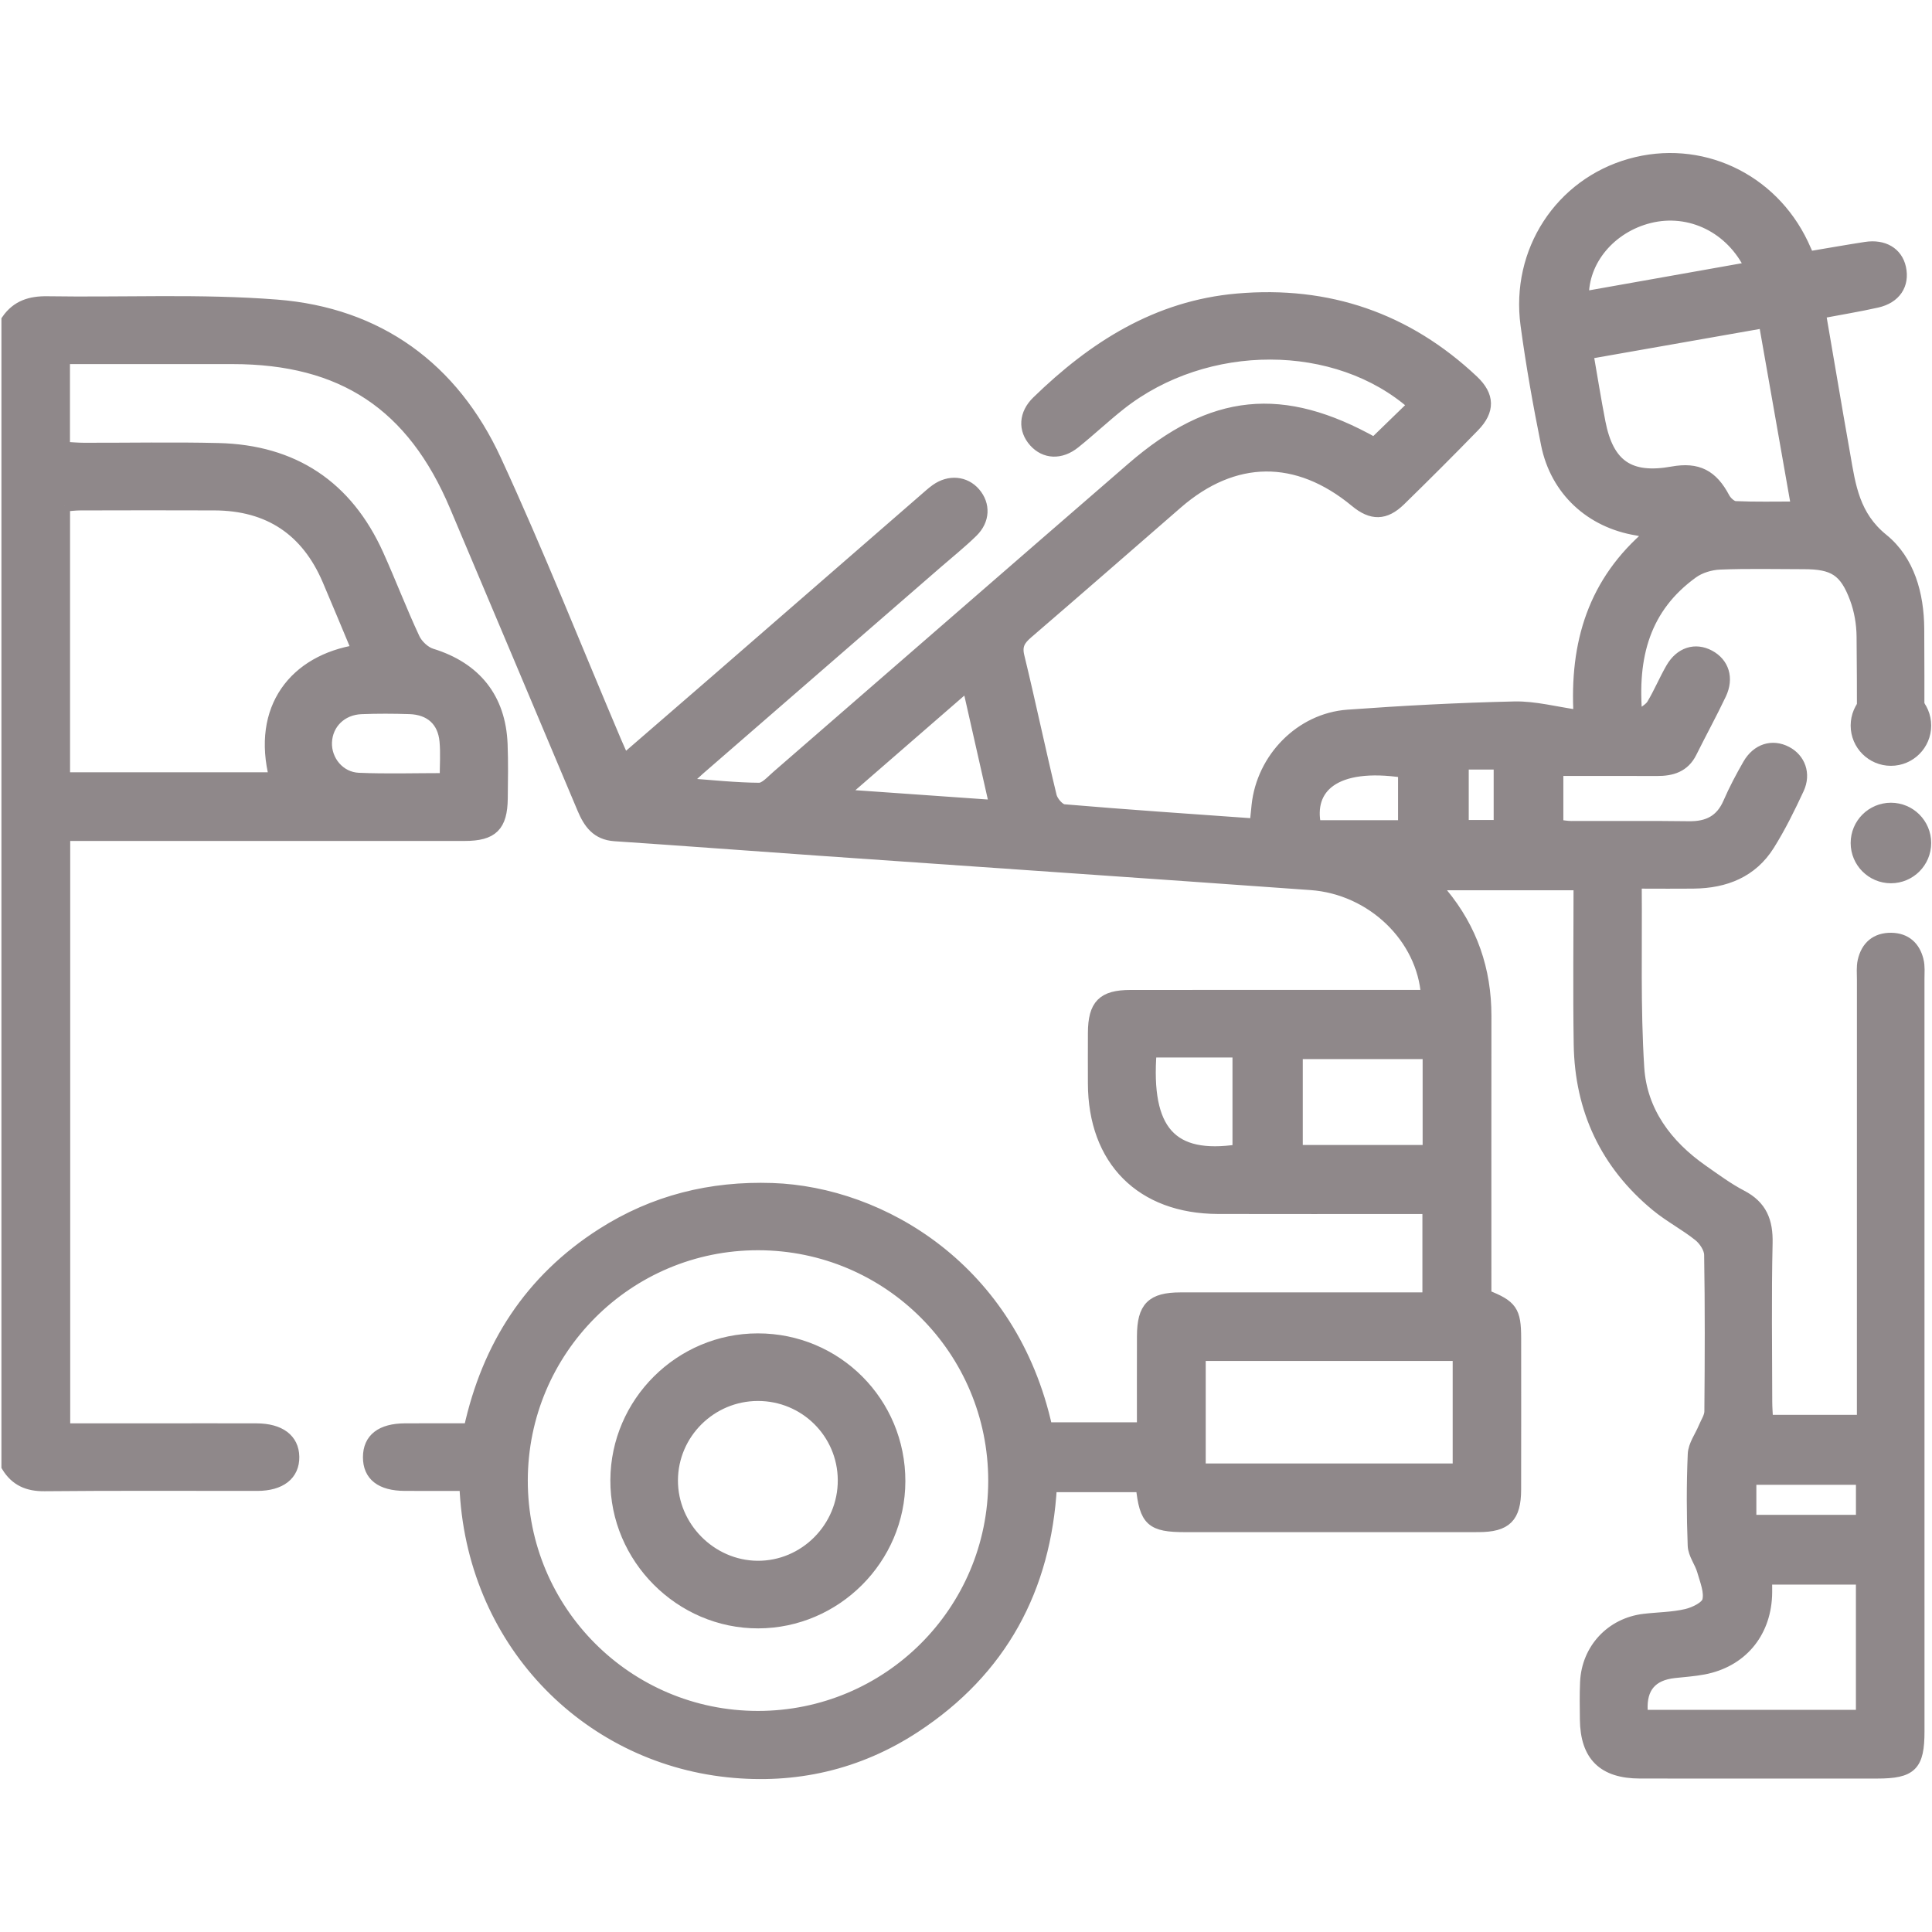 <?xml version="1.0" encoding="UTF-8"?>
<svg id="Capa_1" xmlns="http://www.w3.org/2000/svg" width="150" height="150" version="1.1" viewBox="0 0 150 150">
  <!-- Generator: Adobe Illustrator 29.3.1, SVG Export Plug-In . SVG Version: 2.1.0 Build 151)  -->
  <defs>
    <style>
      .st0, .st1 {
        fill: #8f888a;
        stroke: #8f888a;
        stroke-miterlimit: 10;
      }

      .st1 {
        stroke-width: .9px;
      }
    </style>
  </defs>
  <g id="Capa_11">
    <g>
      <g>
        <path class="st1" d="M148.899,74.566c-.257-1.048-.95-1.681-2.06-1.696-1.174-.016-1.909.621-2.163,1.745-.104.462-.055.962-.055,1.444-.002,10.871-.002,21.742-.002,32.613v1.628h-7.406c-.025-.529-.065-1-.066-1.471-.005-4.107-.066-8.215.028-12.32.038-1.684-.425-2.866-1.963-3.666-1.065-.554-2.044-1.282-3.033-1.973-2.788-1.949-4.753-4.575-4.969-7.973-.296-4.665-.156-9.359-.195-14.04-.001-.073.114-.147.252-.314,1.37,0,2.817.015,4.262-.003,2.413-.03,4.484-.84,5.805-2.945.869-1.385,1.597-2.866,2.288-4.352.54-1.161.099-2.321-.926-2.855-1.097-.572-2.27-.213-2.952.978-.551.962-1.075,1.946-1.515,2.963-.601,1.391-1.63,1.901-3.096,1.881-3.043-.043-6.087-.009-9.13-.018-.364-.001-.728-.076-1.074-.114v-4.283c2.625,0,5.174-.007,7.722.003,1.136.005,2.092-.272,2.646-1.387.751-1.513,1.564-2.994,2.288-4.519.59-1.244.213-2.398-.873-2.98-1.089-.583-2.242-.229-2.938.976-.53.918-.937,1.908-1.483,2.815-.21.349-.654.557-1.218,1.013-.451-4.806.636-8.572,4.338-11.25.578-.418,1.397-.663,2.116-.692,2.17-.089,4.346-.032,6.52-.032,2.302,0,3.204.539,4.011,2.703.346.926.526,1.966.536,2.957.023,2.169.029,4.339.03,6.508.557-.256,1.208-.404,1.954-.404.946,0,1.738.237,2.381.632 0-2.446.008-4.891-.011-7.337-.02-2.657-.743-5.287-2.774-6.929-2.234-1.806-2.549-4.126-2.969-6.564-.172-.999-.354-1.995-.525-2.994-.454-2.646-.905-5.292-1.373-8.026,1.59-.301,3.014-.532,4.418-.848,1.423-.32,2.093-1.35,1.809-2.639-.257-1.167-1.288-1.787-2.681-1.572-1.468.227-2.932.487-4.431.738-.179-.397-.311-.701-.453-1.002-2.434-5.144-8.007-7.724-13.397-6.201-5.409,1.528-8.839,6.744-8.069,12.462.419,3.106.971,6.199,1.591,9.272.721,3.571,3.418,6.043,6.999,6.629.301.049.591.167,1.06.304-4.418,3.724-5.861,8.508-5.529,14.147-1.859-.261-3.457-.703-5.044-.668-4.317.097-8.634.324-12.941.638-3.656.266-6.629,3.325-7.017,6.983-.049.462-.095.925-.15,1.47-5.064-.362-9.974-.692-14.877-1.11-.371-.032-.895-.645-.999-1.072-.875-3.61-1.633-7.247-2.51-10.856-.211-.869.09-1.31.69-1.826,3.883-3.338,7.739-6.707,11.603-10.066,4.414-3.838,9.342-3.886,13.87-.135,1.255,1.04,2.281,1.038,3.453-.106,1.935-1.891,3.851-3.802,5.736-5.742,1.179-1.214,1.167-2.355-.075-3.525-5.143-4.845-11.261-6.937-18.29-6.325-6.244.543-11.173,3.701-15.534,7.941-.994.966-1.052,2.176-.22,3.104.81.904,2.021.977,3.111.104,1.206-.966,2.332-2.032,3.544-2.989,6.668-5.26,16.826-5.235,22.785.039-1.02.99-2.038,1.978-3.062,2.972-7.115-3.998-12.565-3.466-18.791,1.924-9.204,7.967-18.381,15.964-27.577,23.941-.43.373-.929.952-1.393.949-1.844-.012-3.688-.216-5.863-.373.589-.548.89-.844,1.208-1.121,6.163-5.354,12.328-10.704,18.492-16.057.912-.792,1.857-1.549,2.719-2.392.924-.904.957-2.098.187-2.995-.753-.876-1.97-.993-2.995-.268-.314.222-.6.487-.892.74-5.469,4.753-10.936,9.508-16.407,14.26-2.278,1.978-4.562,3.949-6.939,6.006-.265-.597-.465-1.031-.652-1.47-3.09-7.281-6.004-14.644-9.316-21.823-3.305-7.164-9.107-11.403-16.995-12.022-5.907-.464-11.873-.163-17.811-.258-1.308-.021-2.353.306-3.111,1.396v88.999c.663,1.086,1.599,1.496,2.897,1.483,5.506-.055,11.014-.019,16.521-.025,1.802-.002,2.831-.819,2.809-2.195-.022-1.358-1.059-2.143-2.873-2.149-2.464-.008-4.927-.002-7.391-.002h-7.523v-46.114h1.66c9.806,0,19.613.003,29.419-.002,2.15-.001,2.867-.71,2.893-2.856.017-1.401.041-2.804-.013-4.203-.139-3.577-2.054-5.936-5.462-6.985-.533-.164-1.107-.708-1.348-1.223-1-2.139-1.841-4.353-2.812-6.507-2.402-5.322-6.56-8.08-12.384-8.22-3.476-.084-6.956-.013-10.434-.021-.507-.001-1.015-.05-1.538-.077v-6.931h1.621c3.816,0,7.633-0,11.449,0,8.545.001,13.983,3.612,17.308,11.49,3.3,7.821,6.61,15.638,9.898,23.465.479,1.14,1.091,1.998,2.473,2.09,5.252.351,10.501.75,15.752,1.117,12.766.893,25.533,1.76,38.297,2.677,4.748.341,8.691,4.132,8.997,8.65h-1.566c-7.149,0-14.299-.004-21.448.003-2.136.002-2.837.721-2.848,2.882-.007,1.304-.003,2.609-.001,3.913.01,5.971,3.697,9.681,9.659,9.697,4.927.013,9.855.003,14.782.003h1.53v6.984c-6.48,0-12.852-.003-19.224.002-2.229.002-2.93.708-2.939,2.951-.009,2.354-.002,4.709-.002,7.137h-7.46c-2.701-12.338-12.815-18.292-21.295-18.58-4.774-.162-9.183.925-13.215,3.5-5.582,3.565-8.889,8.698-10.302,15.157-1.729,0-3.368-.007-5.006.002-1.845.01-2.808.761-2.813,2.173-.005,1.417.949,2.163,2.797,2.172,1.57.007,3.14.002,4.691.002.459,12.04,9.303,21.062,20.398,22.236,5.205.551,10.107-.565,14.508-3.447,6.729-4.406,10.137-10.766,10.585-18.692h7.025c.28,2.671.764,3.103,3.394,3.104,7.584.001,15.168.004,22.753-.002,2.154-.002,2.865-.71,2.87-2.857.009-3.913.004-7.827.002-11.741-.001-2.122-.285-2.535-2.311-3.33v-1.559c0-6.716-.005-13.432.002-20.148.003-3.563-1.086-6.731-3.362-9.484-.168-.203-.297-.44-.481-.716h11.119c0,4.222-.052,8.324.013,12.425.081,5.062,2.056,9.28,5.974,12.516,1.038.857,2.261,1.487,3.31,2.332.418.336.834.968.843,1.472.068,4.057.052,8.117.017,12.175-.004.42-.298.841-.469,1.257-.282.686-.791,1.358-.821,2.053-.103,2.363-.094,4.735-.004,7.099.025.658.534,1.283.724,1.951.22.772.584,1.64.404,2.342-.123.48-1.03.921-1.661,1.071-1.071.255-2.201.253-3.304.384-2.542.304-4.405,2.299-4.519,4.859-.043.965-.026,1.932-.015,2.898.034,2.809,1.374,4.129,4.22,4.132,6.135.007,12.27.003,18.405.002,2.664-.001,3.231-.563,3.231-3.213.001-19.471.001-38.942-.002-58.413,0-.482.048-.984-.065-1.443v-0h0ZM128.063,16.877c3.135-.778,6.362.769,7.855,3.896-4.36.774-8.673,1.54-13.004,2.309-.065-2.873,2.122-5.453,5.149-6.205ZM124.197,32.777c-.331-1.701-.602-3.413-.938-5.341,4.645-.817,9.13-1.606,13.732-2.415.853,4.845,1.675,9.517,2.529,14.366-1.726,0-3.261.038-4.791-.032-.306-.014-.706-.383-.869-.691-.929-1.759-2.058-2.348-4.004-1.999-3.345.6-5.006-.528-5.659-3.887h0ZM31.797,54.994c1.613.052,2.63.964,2.776,2.545.087.939.016,1.893.016,2.933-2.347,0-4.552.07-6.75-.024-1.496-.064-2.574-1.395-2.514-2.825.062-1.452,1.176-2.563,2.724-2.625,1.247-.05,2.499-.044,3.747-.004h0ZM4.989,39.27c.409-.032.825-.09,1.241-.091,3.477-.007,6.955-.017,10.432-.001,4.212.019,7.154,1.978,8.809,5.851.776,1.815,1.528,3.639,2.298,5.475-4.881.769-7.809,4.482-6.411,9.907H4.989v-21.142h0ZM65.298,61.723c3.444-2.991,6.534-5.675,9.846-8.552.727,3.213,1.406,6.217,2.124,9.394-3.997-.281-7.784-.547-11.971-.842h0ZM108.994,64.128h-6.871c-.634-2.966,1.483-5.004,6.871-4.195v4.195ZM58.838,133.286c-10.129-.004-18.32-8.21-18.31-18.343.01-10.137,8.214-18.337,18.335-18.325,10.136.012,18.313,8.206,18.313,18.35-.001,10.128-8.203,18.322-18.338,18.318h0ZM96.14,89.298c-5.202.783-7.262-1.492-6.79-7.646h6.79v7.646ZM100.697,89.348v-7.572h10.206v7.572h-10.206ZM113.236,105.213v8.86h-20.074v-8.86h20.074ZM116.418,64.114h-2.835v-4.814h2.835v4.814ZM144.542,133.204h-16.922c-.055-.149-.138-.275-.144-.404-.092-1.782.745-2.769,2.51-2.963.766-.085,1.539-.133,2.294-.278,2.879-.555,4.72-2.713,4.854-5.648.017-.381.002-.764.002-1.332h7.407v10.626h0ZM144.545,118.063h-8.632v-3.234h8.632v3.234Z"/>
        <path class="st1" d="M58.831,103.973c-6.024.005-10.962,4.918-10.993,10.934-.031,6.049,4.986,11.084,11.032,11.07,6.012-.014,10.958-4.956,10.972-10.965.015-6.119-4.898-11.044-11.011-11.039ZM58.793,121.628c-3.615-.037-6.62-3.082-6.607-6.693.013-3.643,2.994-6.607,6.65-6.614,3.667-.007,6.637,2.931,6.659,6.587.022,3.706-3.022,6.758-6.701,6.72h0Z"/>
      </g>
      <circle class="st0" cx="146.811" cy="56.332" r="2.626"/>
      <circle class="st0" cx="146.811" cy="65.45" r="2.626"/>
    </g>
  </g>
</svg>